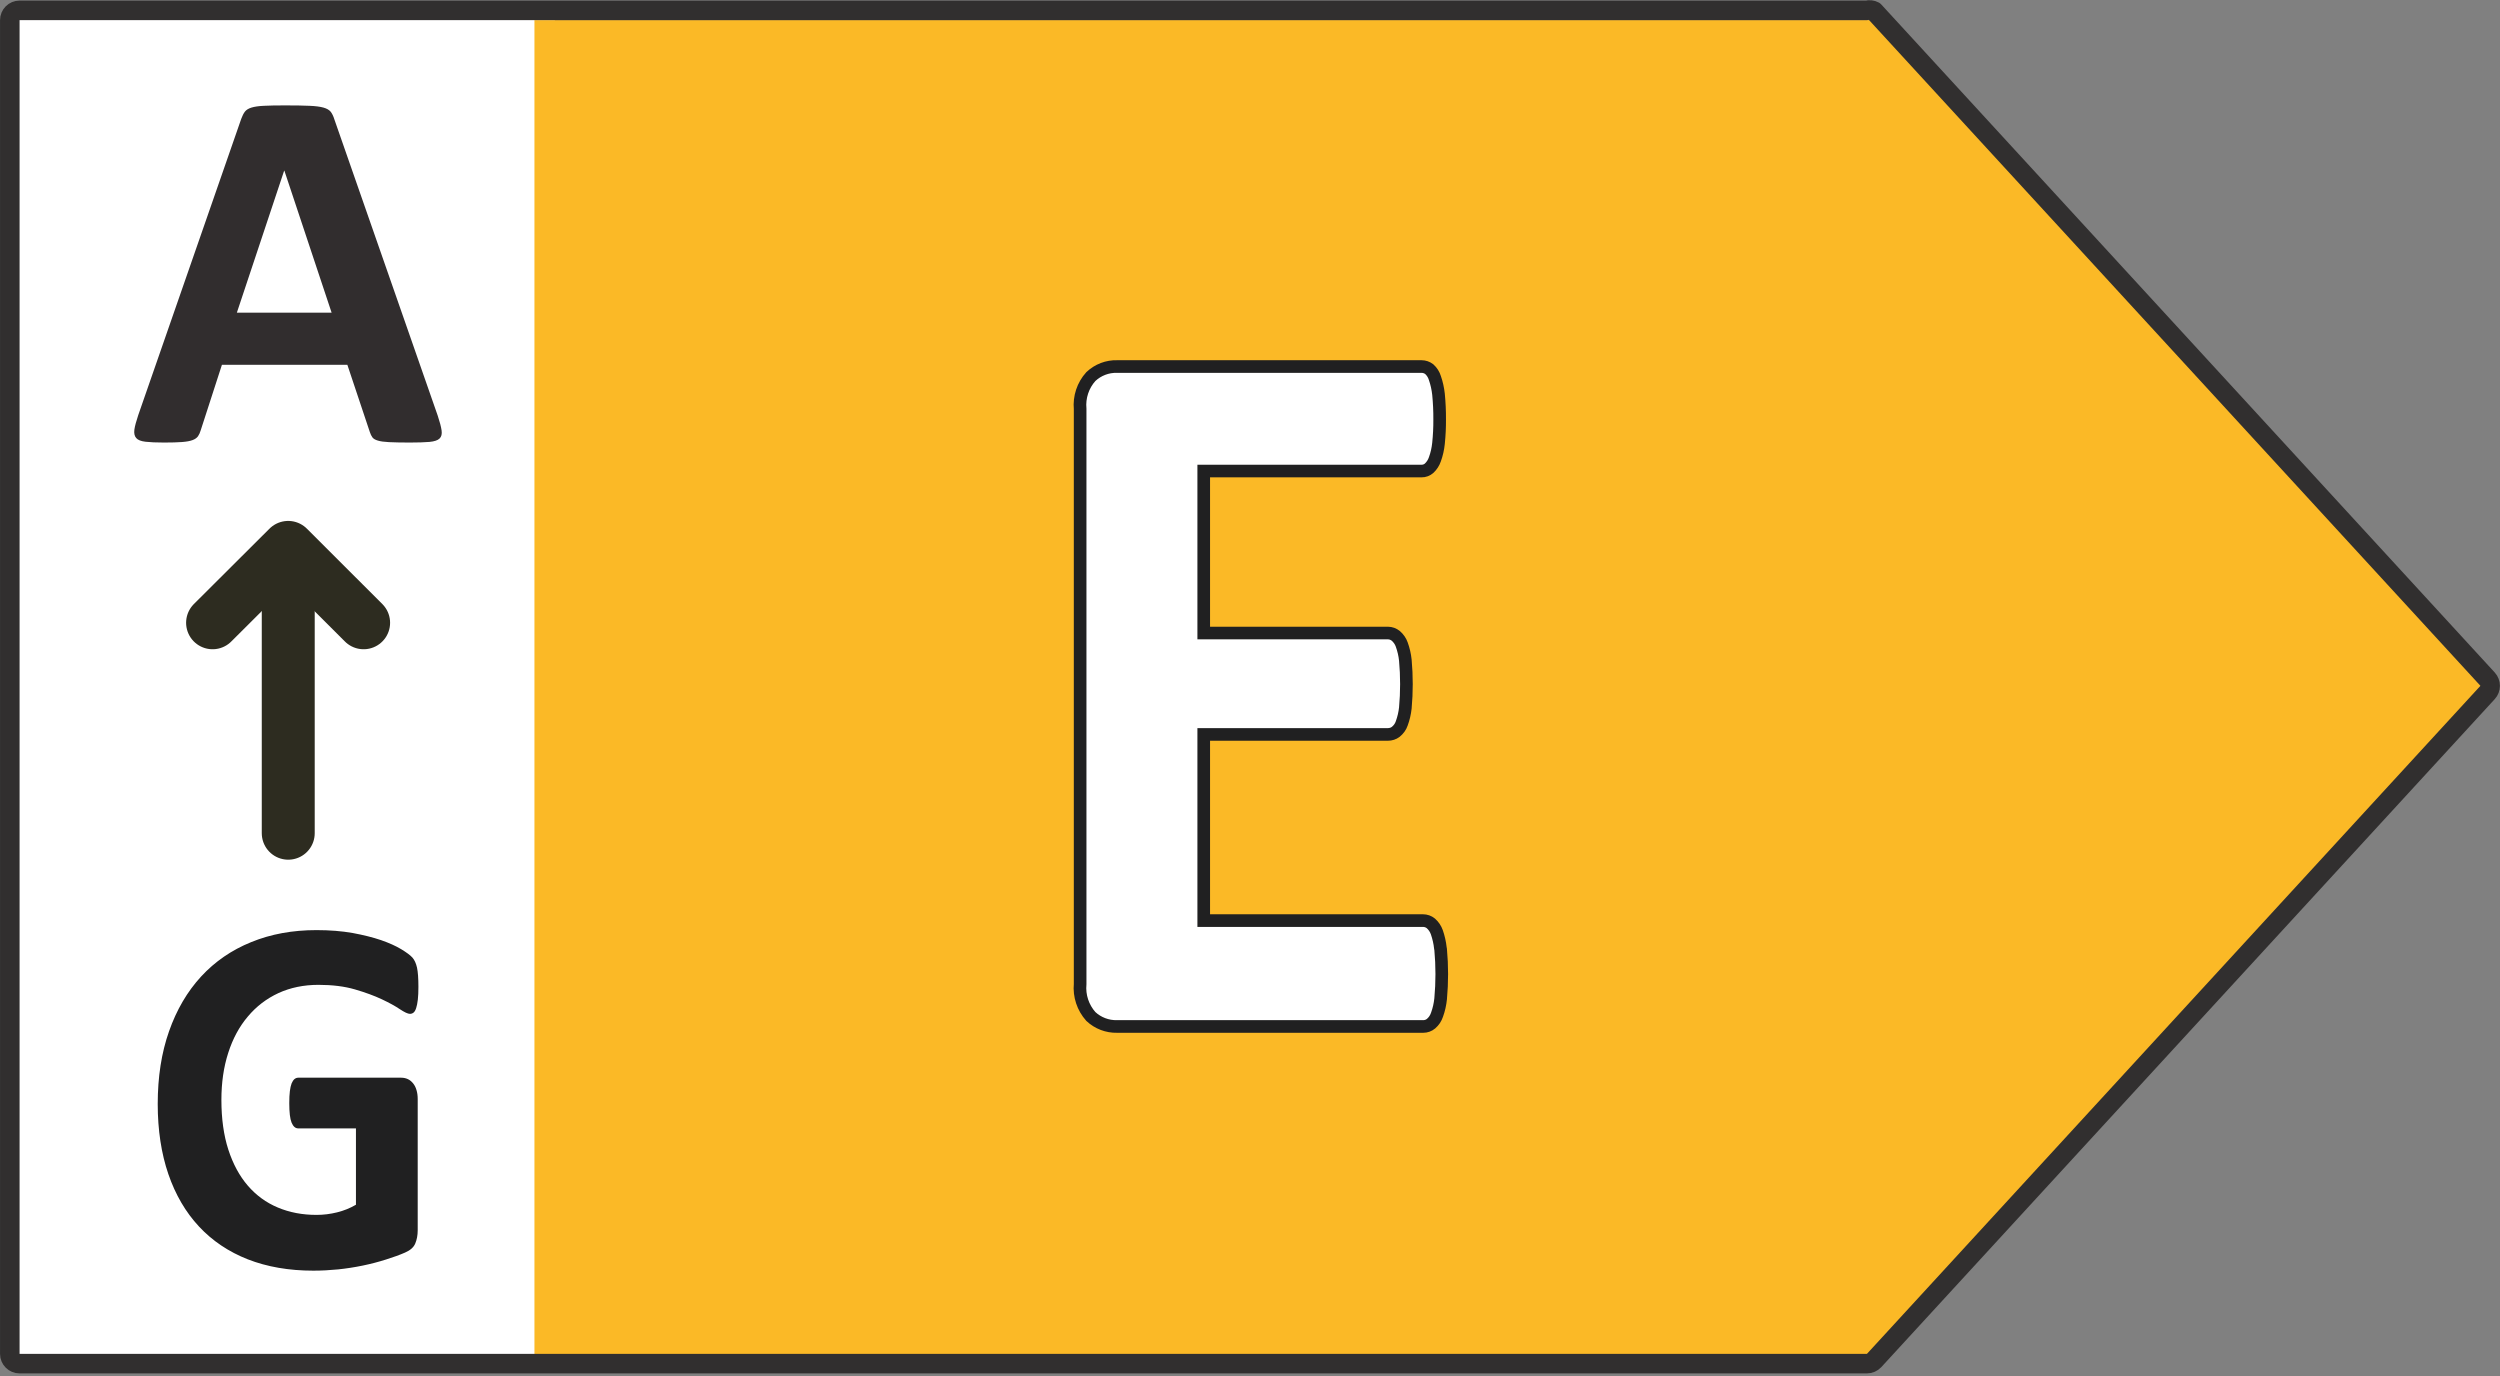 <?xml version="1.0" encoding="UTF-8" standalone="no"?>
<svg
   xmlns:dc="http://purl.org/dc/elements/1.1/"
   xmlns:cc="http://creativecommons.org/ns#"
   xmlns:rdf="http://www.w3.org/1999/02/22-rdf-syntax-ns#"
   xmlns:svg="http://www.w3.org/2000/svg"
   xmlns="http://www.w3.org/2000/svg"
   viewBox="0 0 54.186 29.832"
   height="29.832"
   width="54.186"
   xml:space="preserve"
   version="1.1"
   id="svg2"><rect x="0" y="0" width="54.186" height="29.832" fill="#808080" stroke="none"/><defs
     id="defs6"><clipPath
       id="clipPath22"
       clipPathUnits="userSpaceOnUse"><path
         id="path24"
         d="m 0,23.865 43.348,0 L 43.348,0 0,0 0,23.865 Z" /></clipPath></defs><g
     transform="matrix(1.25,0,0,-1.25,0,29.832)"
     id="g10"><path
       id="path12"
       style="fill:#ffffff;fill-opacity:1;fill-rule:nonzero;stroke:none"
       d="m 0.146,0.222 9.474,0 0,23.51 -9.474,0 0,-23.51 z" /><g
       transform="translate(9.267,23.516)"
       id="g14"><path
         id="path16"
         style="fill:#fbb926;fill-opacity:1;fill-rule:nonzero;stroke:none"
         d="m 0,0 0,-23.134 23.336,0 10.637,11.567 L 23.336,0 0,0 Z" /></g><g
       id="g18"><g
         clip-path="url(#clipPath22)"
         id="g20"><g
           transform="translate(32.372,23.686)"
           id="g26"><path
             id="path28"
             style="fill:none;stroke:#312f2f;stroke-width:0.339;stroke-linecap:butt;stroke-linejoin:round;stroke-miterlimit:4;stroke-dasharray:none;stroke-opacity:1"
             d="m 0,0 -32.033,0 c -0.093,0 -0.169,-0.076 -0.169,-0.17 l 0,-23.126 c 0,-0.094 0.076,-0.169 0.169,-0.169 l 32.033,0 c 0.047,0 0.092,0.02 0.124,0.054 l 10.637,11.583 c 0.06,0.065 0.06,0.166 0,0.232 L 0.124,-0.013 C 0.086,0.007 0.042,0.012 0,0 Z" /></g><g
           transform="translate(24.995,6.98)"
           id="g30"><path
             id="path32"
             style="fill:#ffffff;fill-opacity:1;fill-rule:nonzero;stroke:none"
             d="M 0,0 C 0,-0.171 -0.007,-0.313 -0.021,-0.428 -0.034,-0.543 -0.054,-0.636 -0.082,-0.706 -0.108,-0.777 -0.143,-0.828 -0.184,-0.861 -0.225,-0.894 -0.27,-0.909 -0.318,-0.909 l -5.313,0 c -0.18,0 -0.331,0.057 -0.454,0.172 -0.122,0.115 -0.184,0.301 -0.184,0.56 l 0,9.957 c 0,0.259 0.062,0.446 0.184,0.56 0.123,0.115 0.274,0.173 0.454,0.173 l 5.279,0 c 0.049,0 0.093,-0.015 0.131,-0.044 0.038,-0.03 0.072,-0.082 0.099,-0.155 0.027,-0.074 0.047,-0.168 0.06,-0.283 C -0.048,9.917 -0.04,9.771 -0.04,9.595 -0.04,9.43 -0.048,9.29 -0.062,9.175 -0.075,9.061 -0.095,8.968 -0.122,8.897 -0.149,8.827 -0.183,8.775 -0.221,8.743 -0.259,8.71 -0.303,8.694 -0.352,8.694 l -3.775,0 0,-2.789 3.195,0 c 0.049,0 0.094,-0.016 0.135,-0.049 0.041,-0.032 0.075,-0.082 0.103,-0.149 0.027,-0.068 0.048,-0.16 0.061,-0.274 0.013,-0.115 0.02,-0.255 0.02,-0.419 0,-0.171 -0.007,-0.313 -0.02,-0.424 C -0.646,4.478 -0.667,4.388 -0.694,4.32 -0.722,4.253 -0.756,4.205 -0.797,4.175 -0.838,4.146 -0.883,4.131 -0.932,4.131 l -3.195,0 0,-3.222 3.809,0 c 0.048,0 0.093,-0.016 0.134,-0.049 0.041,-0.032 0.076,-0.084 0.102,-0.154 0.028,-0.07 0.048,-0.163 0.061,-0.278 C -0.007,0.313 0,0.171 0,0" /></g><g
           transform="translate(24.976,7.424)"
           id="g34"><path
             id="path36"
             style="fill:none;stroke:#202021;stroke-width:0.219;stroke-linecap:butt;stroke-linejoin:miter;stroke-miterlimit:10;stroke-dasharray:none;stroke-opacity:1"
             d="m 0,0 c -0.01,0.095 -0.031,0.187 -0.062,0.277 -0.021,0.059 -0.056,0.112 -0.104,0.154 -0.038,0.031 -0.086,0.048 -0.137,0.048 l -3.801,0 0,3.228 3.194,0 c 0.049,0 0.097,0.015 0.136,0.045 0.047,0.038 0.084,0.088 0.103,0.145 0.032,0.087 0.053,0.177 0.063,0.269 0.025,0.275 0.025,0.552 0,0.827 -0.009,0.093 -0.031,0.185 -0.063,0.274 -0.02,0.057 -0.056,0.108 -0.103,0.149 -0.038,0.031 -0.086,0.049 -0.136,0.049 l -3.194,0 0,2.809 3.777,0 c 0.049,-10e-4 0.096,0.017 0.133,0.05 0.044,0.042 0.078,0.094 0.098,0.153 0.033,0.089 0.053,0.182 0.063,0.277 0.014,0.137 0.021,0.275 0.02,0.413 10e-4,0.147 -0.006,0.293 -0.02,0.439 -0.011,0.096 -0.031,0.19 -0.063,0.281 -0.018,0.059 -0.052,0.113 -0.098,0.154 -0.038,0.029 -0.085,0.045 -0.133,0.045 l -5.279,0 C -5.774,10.091 -5.938,10.028 -6.061,9.912 -6.199,9.759 -6.266,9.555 -6.247,9.35 l 0,-9.97 c -0.019,-0.206 0.048,-0.409 0.186,-0.564 0.123,-0.115 0.287,-0.177 0.455,-0.173 l 5.308,0 c 0.05,0 0.098,0.017 0.136,0.049 0.048,0.041 0.083,0.094 0.103,0.154 0.033,0.09 0.053,0.182 0.063,0.277 0.026,0.285 0.026,0.571 0,0.856 L 0,0 Z" /></g><g
           transform="translate(4.931,20.906)"
           id="g38"><path
             id="path40"
             style="fill:#312d2e;fill-opacity:1;fill-rule:nonzero;stroke:none"
             d="m 0,0 -0.004,0 -0.82,-2.462 1.643,0 L 0,0 Z M 2.659,-4.248 C 2.695,-4.356 2.717,-4.441 2.726,-4.503 2.735,-4.566 2.724,-4.613 2.69,-4.645 2.658,-4.676 2.599,-4.695 2.516,-4.703 2.432,-4.71 2.317,-4.714 2.171,-4.714 2.019,-4.714 1.9,-4.711 1.815,-4.707 1.73,-4.703 1.666,-4.694 1.621,-4.68 1.576,-4.667 1.544,-4.648 1.527,-4.625 1.509,-4.601 1.494,-4.569 1.481,-4.53 l -0.389,1.164 -2.175,0 -0.367,-1.133 c -0.012,-0.042 -0.028,-0.077 -0.047,-0.105 -0.02,-0.028 -0.051,-0.051 -0.094,-0.067 -0.044,-0.017 -0.105,-0.028 -0.184,-0.034 -0.079,-0.006 -0.183,-0.009 -0.311,-0.009 -0.137,0 -0.245,0.005 -0.322,0.014 -0.078,0.009 -0.132,0.03 -0.161,0.064 -0.03,0.034 -0.04,0.083 -0.032,0.146 0.009,0.063 0.032,0.146 0.067,0.251 l 1.786,5.138 c 0.019,0.051 0.039,0.092 0.063,0.124 0.024,0.031 0.062,0.055 0.114,0.071 0.052,0.016 0.125,0.027 0.217,0.031 0.093,0.005 0.215,0.007 0.367,0.007 C 0.189,1.132 0.33,1.13 0.434,1.125 0.539,1.121 0.62,1.11 0.678,1.094 0.736,1.078 0.778,1.053 0.804,1.021 0.829,0.988 0.851,0.943 0.868,0.886 l 1.791,-5.134 z" /></g><g
           transform="translate(4.998,9.418)"
           id="g42"><path
             id="path44"
             style="fill:none;stroke:#2d2c20;stroke-width:0.918;stroke-linecap:round;stroke-linejoin:round;stroke-miterlimit:4;stroke-dasharray:none;stroke-opacity:1"
             d="M 0,0 0,4.935" /></g><g
           transform="translate(6.305,13.067)"
           id="g46"><path
             id="path48"
             style="fill:none;stroke:#2d2c20;stroke-width:0.918;stroke-linecap:round;stroke-linejoin:round;stroke-miterlimit:4;stroke-dasharray:none;stroke-opacity:1"
             d="M 0,0 -1.308,1.307 -2.619,0" /></g><g
           transform="translate(7.255,6.754)"
           id="g50"><path
             id="path52"
             style="fill:#202021;fill-opacity:1;fill-rule:nonzero;stroke:none"
             d="m 0,0 c 0,-0.085 -0.003,-0.159 -0.01,-0.221 -0.007,-0.061 -0.017,-0.111 -0.029,-0.147 -0.012,-0.037 -0.027,-0.063 -0.044,-0.077 -0.019,-0.016 -0.04,-0.023 -0.064,-0.023 -0.036,0 -0.093,0.027 -0.172,0.079 -0.079,0.054 -0.183,0.111 -0.314,0.173 -0.131,0.062 -0.287,0.119 -0.468,0.172 -0.182,0.053 -0.392,0.079 -0.632,0.079 -0.256,0 -0.487,-0.048 -0.694,-0.143 -0.207,-0.096 -0.385,-0.232 -0.531,-0.407 -0.148,-0.174 -0.261,-0.384 -0.34,-0.631 -0.079,-0.245 -0.118,-0.516 -0.118,-0.813 0,-0.327 0.04,-0.615 0.12,-0.863 0.081,-0.249 0.193,-0.457 0.338,-0.625 0.144,-0.167 0.317,-0.294 0.52,-0.379 0.204,-0.086 0.427,-0.128 0.672,-0.128 0.12,0 0.239,0.015 0.356,0.044 0.117,0.029 0.226,0.073 0.327,0.132 l 0,1.324 -1.001,0 c -0.049,0 -0.087,0.033 -0.115,0.1 -0.027,0.066 -0.04,0.178 -0.04,0.337 0,0.082 0.003,0.152 0.01,0.207 0.007,0.056 0.017,0.101 0.03,0.135 0.014,0.034 0.031,0.059 0.049,0.075 0.019,0.016 0.042,0.025 0.066,0.025 l 1.786,0 c 0.043,0 0.082,-0.009 0.116,-0.025 0.034,-0.016 0.064,-0.041 0.09,-0.073 0.026,-0.032 0.046,-0.071 0.059,-0.117 0.014,-0.045 0.021,-0.098 0.021,-0.156 l 0,-2.274 c 0,-0.088 -0.015,-0.165 -0.043,-0.231 -0.028,-0.067 -0.088,-0.118 -0.176,-0.156 -0.088,-0.039 -0.198,-0.079 -0.329,-0.12 -0.131,-0.042 -0.266,-0.077 -0.406,-0.106 -0.141,-0.029 -0.283,-0.051 -0.426,-0.066 -0.142,-0.014 -0.286,-0.022 -0.43,-0.022 -0.423,0 -0.801,0.066 -1.135,0.196 -0.333,0.131 -0.616,0.321 -0.848,0.57 -0.231,0.248 -0.408,0.551 -0.531,0.909 -0.122,0.357 -0.184,0.763 -0.184,1.216 0,0.468 0.065,0.887 0.196,1.259 0.131,0.373 0.316,0.689 0.556,0.95 0.24,0.26 0.53,0.46 0.869,0.597 0.339,0.139 0.716,0.208 1.133,0.208 0.229,0 0.438,-0.017 0.626,-0.05 0.188,-0.035 0.352,-0.076 0.493,-0.124 0.14,-0.049 0.256,-0.101 0.349,-0.157 0.092,-0.056 0.157,-0.104 0.194,-0.145 0.037,-0.042 0.063,-0.1 0.08,-0.175 C -0.008,0.258 0,0.147 0,0" /></g></g></g></g></svg>